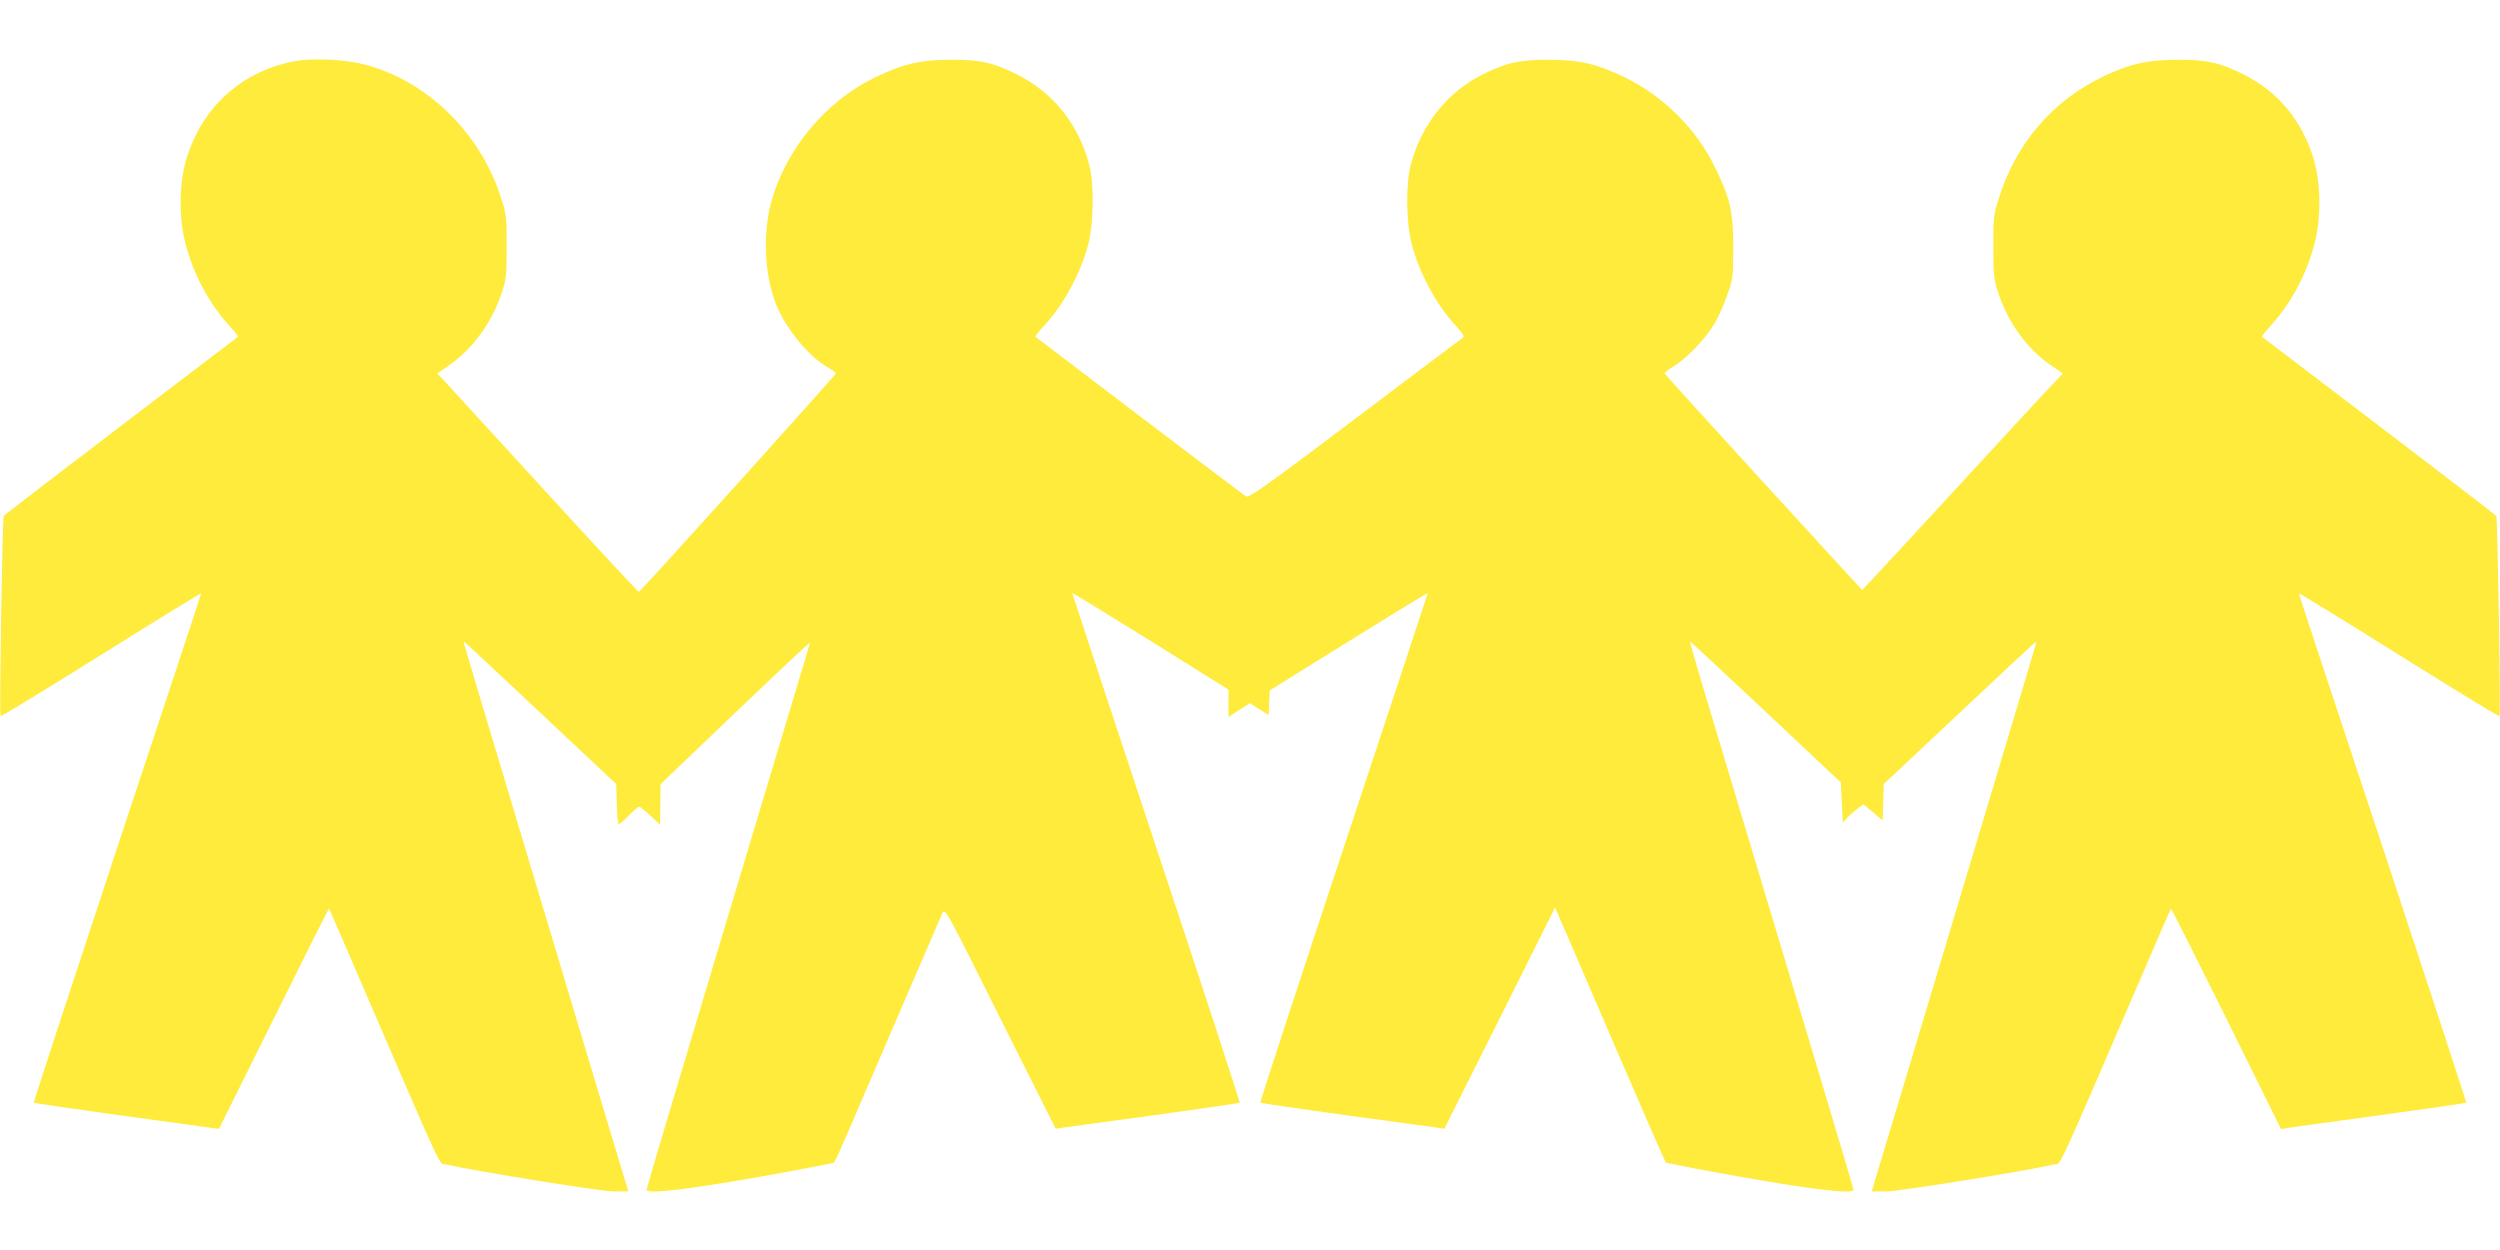 <?xml version="1.0" standalone="no"?>
<!DOCTYPE svg PUBLIC "-//W3C//DTD SVG 20010904//EN"
 "http://www.w3.org/TR/2001/REC-SVG-20010904/DTD/svg10.dtd">
<svg version="1.0" xmlns="http://www.w3.org/2000/svg"
 width="1280pt" height="640pt" viewBox="0 0 1280 640"
 preserveAspectRatio="xMidYMid meet">
<g transform="translate(0,640) scale(0.1,-0.1)"
fill="#ffeb3b" stroke="none">
<path d="M1505 6086 c-271 -53 -471 -236 -551 -501 -37 -125 -39 -298 -5 -430
40 -157 121 -309 224 -421 27 -30 48 -56 46 -58 -2 -2 -272 -207 -599 -456
-327 -249 -598 -457 -601 -462 -7 -12 -23 -1017 -16 -1025 3 -2 235 139 516
315 281 176 511 317 511 314 0 -4 -194 -591 -431 -1305 -236 -715 -428 -1301
-426 -1303 2 -2 199 -31 438 -64 239 -32 451 -62 472 -65 l38 -5 281 565 c154
312 281 565 283 563 1 -2 64 -145 138 -318 466 -1080 422 -984 459 -992 173
-38 797 -138 859 -138 l76 0 -150 498 c-562 1872 -696 2317 -694 2319 1 1 178
-163 392 -365 l390 -366 3 -103 c1 -57 6 -103 10 -103 4 0 28 20 52 45 24 25
48 45 53 45 4 0 30 -21 57 -46 l50 -47 1 104 1 104 324 310 c178 171 351 334
383 363 l59 53 -23 -78 c-13 -43 -201 -671 -419 -1396 -218 -725 -396 -1323
-396 -1329 0 -23 205 1 575 66 209 37 383 71 386 74 4 4 34 70 67 147 33 77
153 356 267 620 114 264 213 493 220 510 13 28 20 16 296 -538 l284 -566 35 5
c19 3 230 32 469 64 239 33 436 62 438 64 3 2 -189 589 -426 1304 -237 715
-431 1302 -431 1305 0 3 180 -107 400 -244 l400 -250 0 -70 0 -70 55 36 55 35
47 -31 48 -30 3 63 3 63 405 252 c222 138 404 249 404 246 0 -3 -194 -590
-431 -1305 -237 -715 -429 -1302 -426 -1304 2 -2 199 -31 438 -64 239 -32 450
-61 469 -64 l35 -5 284 566 283 567 28 -65 c15 -35 142 -327 280 -649 139
-322 255 -588 259 -592 3 -3 177 -37 386 -74 370 -65 575 -89 575 -66 0 9
-184 623 -771 2576 -38 127 -68 231 -66 232 1 1 175 -161 387 -360 l385 -362
5 -103 5 -103 25 27 c14 15 38 36 53 47 l28 20 49 -41 49 -42 3 94 3 93 390
366 c214 202 391 366 392 365 2 -2 -132 -447 -694 -2319 l-150 -498 76 0 c62
0 686 100 859 138 37 8 -7 -88 459 992 74 173 137 316 138 318 2 2 129 -251
284 -563 l280 -566 33 6 c18 3 231 32 472 65 241 33 441 62 443 64 2 2 -190
588 -426 1303 -237 714 -431 1301 -431 1305 0 3 230 -138 511 -314 281 -176
513 -317 516 -315 7 8 -9 1013 -16 1025 -3 5 -274 213 -601 462 -327 249 -597
454 -599 456 -2 2 19 28 46 58 103 112 184 264 224 421 34 132 32 305 -5 430
-59 198 -183 347 -361 435 -121 60 -188 75 -340 74 -152 -1 -236 -20 -371 -83
-261 -123 -451 -342 -540 -626 -27 -84 -29 -101 -28 -250 0 -146 2 -167 27
-240 50 -150 149 -285 270 -367 l59 -40 -49 -52 c-28 -28 -240 -258 -473 -511
-233 -253 -442 -479 -465 -503 l-41 -43 -505 551 c-277 303 -505 554 -506 558
-1 4 23 23 54 42 66 42 155 136 202 214 18 31 48 96 64 144 30 83 31 95 31
242 1 184 -15 255 -94 415 -94 194 -261 360 -455 456 -146 71 -232 92 -390 93
-152 1 -219 -14 -340 -73 -182 -90 -315 -255 -371 -461 -27 -98 -25 -299 4
-410 39 -148 123 -305 222 -414 42 -46 51 -60 39 -66 -8 -5 -257 -192 -553
-416 -463 -349 -542 -405 -557 -395 -13 7 -1027 777 -1078 817 -2 2 20 29 49
61 97 105 182 264 221 408 29 107 32 318 5 415 -56 208 -187 369 -371 460
-121 60 -188 75 -340 74 -158 -1 -244 -22 -390 -93 -249 -122 -450 -364 -525
-631 -46 -164 -36 -383 25 -532 51 -124 166 -264 266 -321 21 -12 39 -25 39
-28 0 -9 -1001 -1119 -1009 -1119 -5 0 -219 231 -477 513 -258 281 -488 533
-512 559 l-43 46 59 41 c118 80 220 218 269 366 25 73 27 94 27 240 1 148 -1
167 -28 250 -105 334 -379 602 -701 685 -103 27 -267 34 -360 16z"/>
</g>
</svg>
